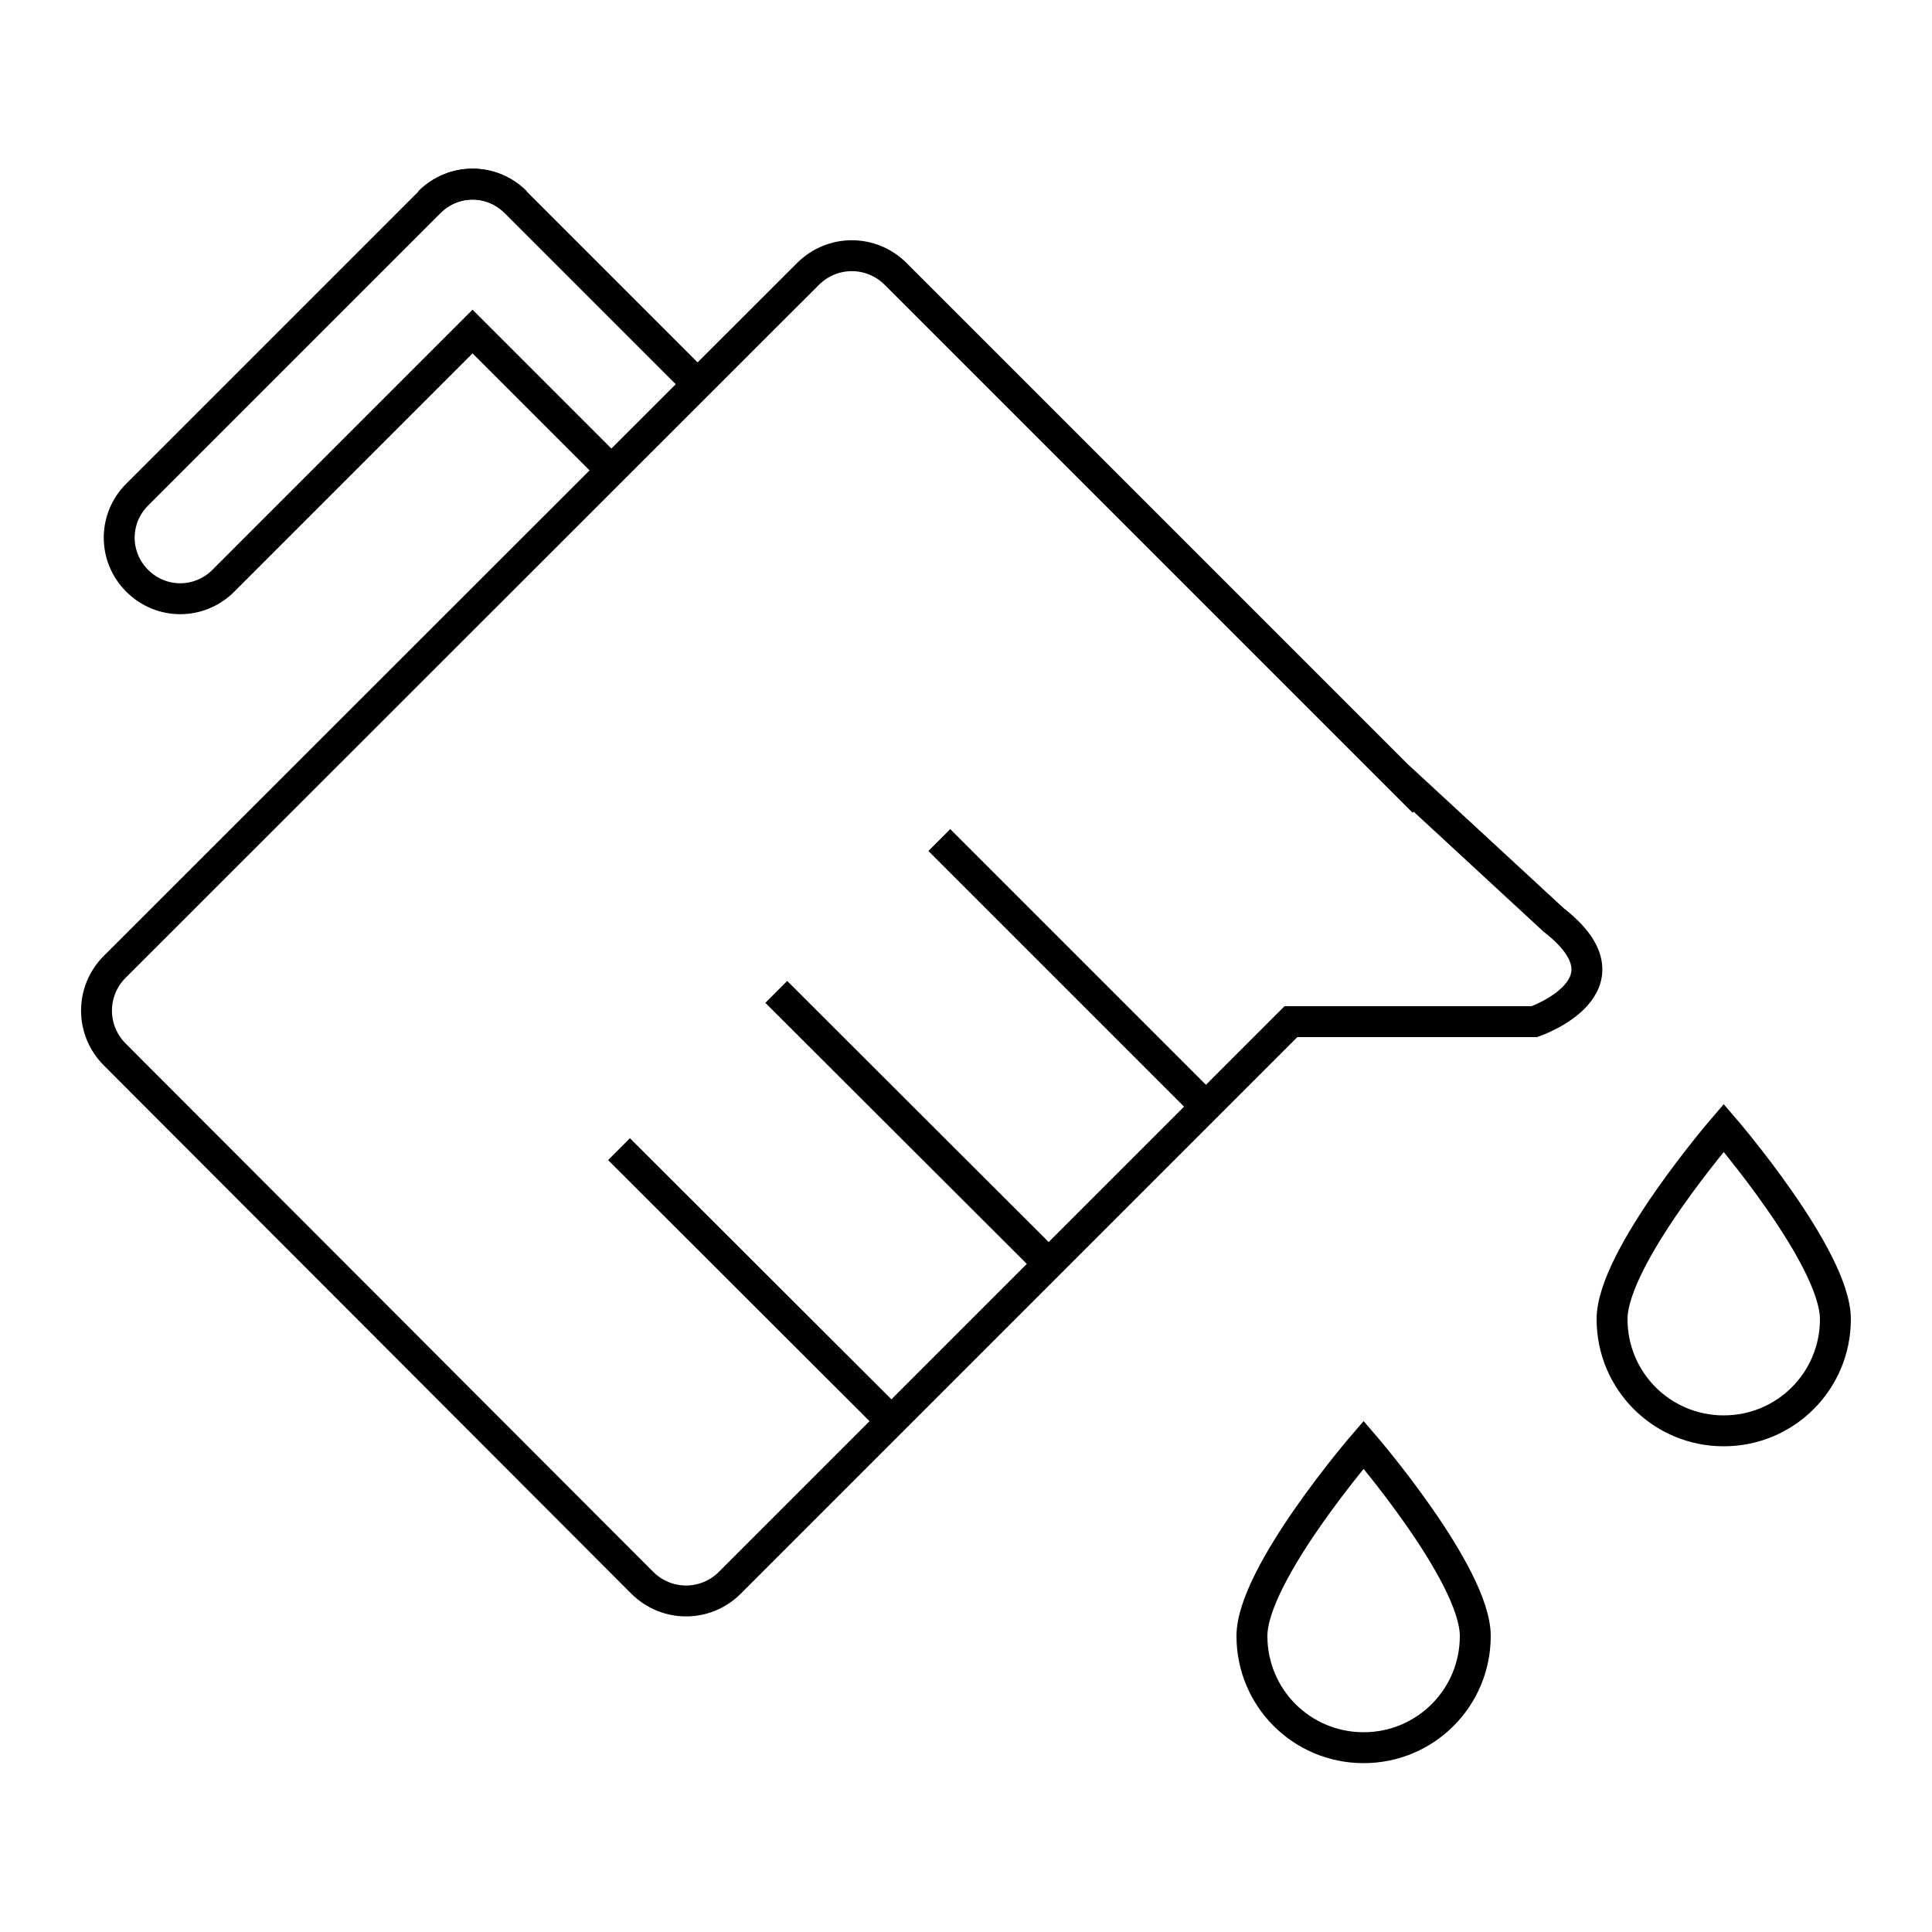 <?xml version="1.0" encoding="UTF-8"?>
<svg id="Layer_2" xmlns="http://www.w3.org/2000/svg" version="1.1" viewBox="0 0 500 500">
  <!-- Generator: Adobe Illustrator 29.0.1, SVG Export Plug-In . SVG Version: 2.1.0 Build 192)  -->
  <defs>
    <style>
      .st0 {
        fill: none;
        stroke: #000;
        stroke-miterlimit: 10;
        stroke-width: 8px;
      }
    </style>
  </defs>
  <g>
    <path class="st0" d="M111.1,52.3h0c6.2-6.2,16.1-6.2,22.3,0l46.7,46.7"/>
    <path class="st0" d="M157.8,121.3l-35.5-35.5-64.5,64.5c-6.2,6.2-16.1,6.2-22.3,0h0c-6.2-6.2-6.2-16.1,0-22.3L111.2,52.3c6.2-6.2,16.1-6.2,22.3,0h0"/>
    <path class="st0" d="M361.5,200.6l40.6,37.5c21.9,17-5,26.3-5,26.3h-63l-145.2,145.2c-6.3,6.3-16.4,6.3-22.7,0L29.7,272.9c-6.3-6.3-6.3-16.4,0-22.7L209.1,70.9c6.3-6.3,16.4-6.3,22.7,0l136.6,136.6"/>
    <line class="st0" x1="243.1" y1="217.4" x2="312.1" y2="286.4"/>
    <line class="st0" x1="200.9" y1="256.7" x2="271.4" y2="327.1"/>
    <line class="st0" x1="160.2" y1="297.4" x2="230.7" y2="367.8"/>
  </g>
  <g>
    <path class="st0" d="M381.8,423.4c0,16-12.9,28.9-28.9,28.9s-28.9-12.9-28.9-28.9,28.9-49.5,28.9-49.5c0,0,28.9,33.5,28.9,49.5Z"/>
    <path class="st0" d="M475,341.4c0,16-12.9,28.9-28.9,28.9s-28.9-12.9-28.9-28.9,28.9-49.5,28.9-49.5c0,0,28.9,33.5,28.9,49.5Z"/>
  </g>
</svg>